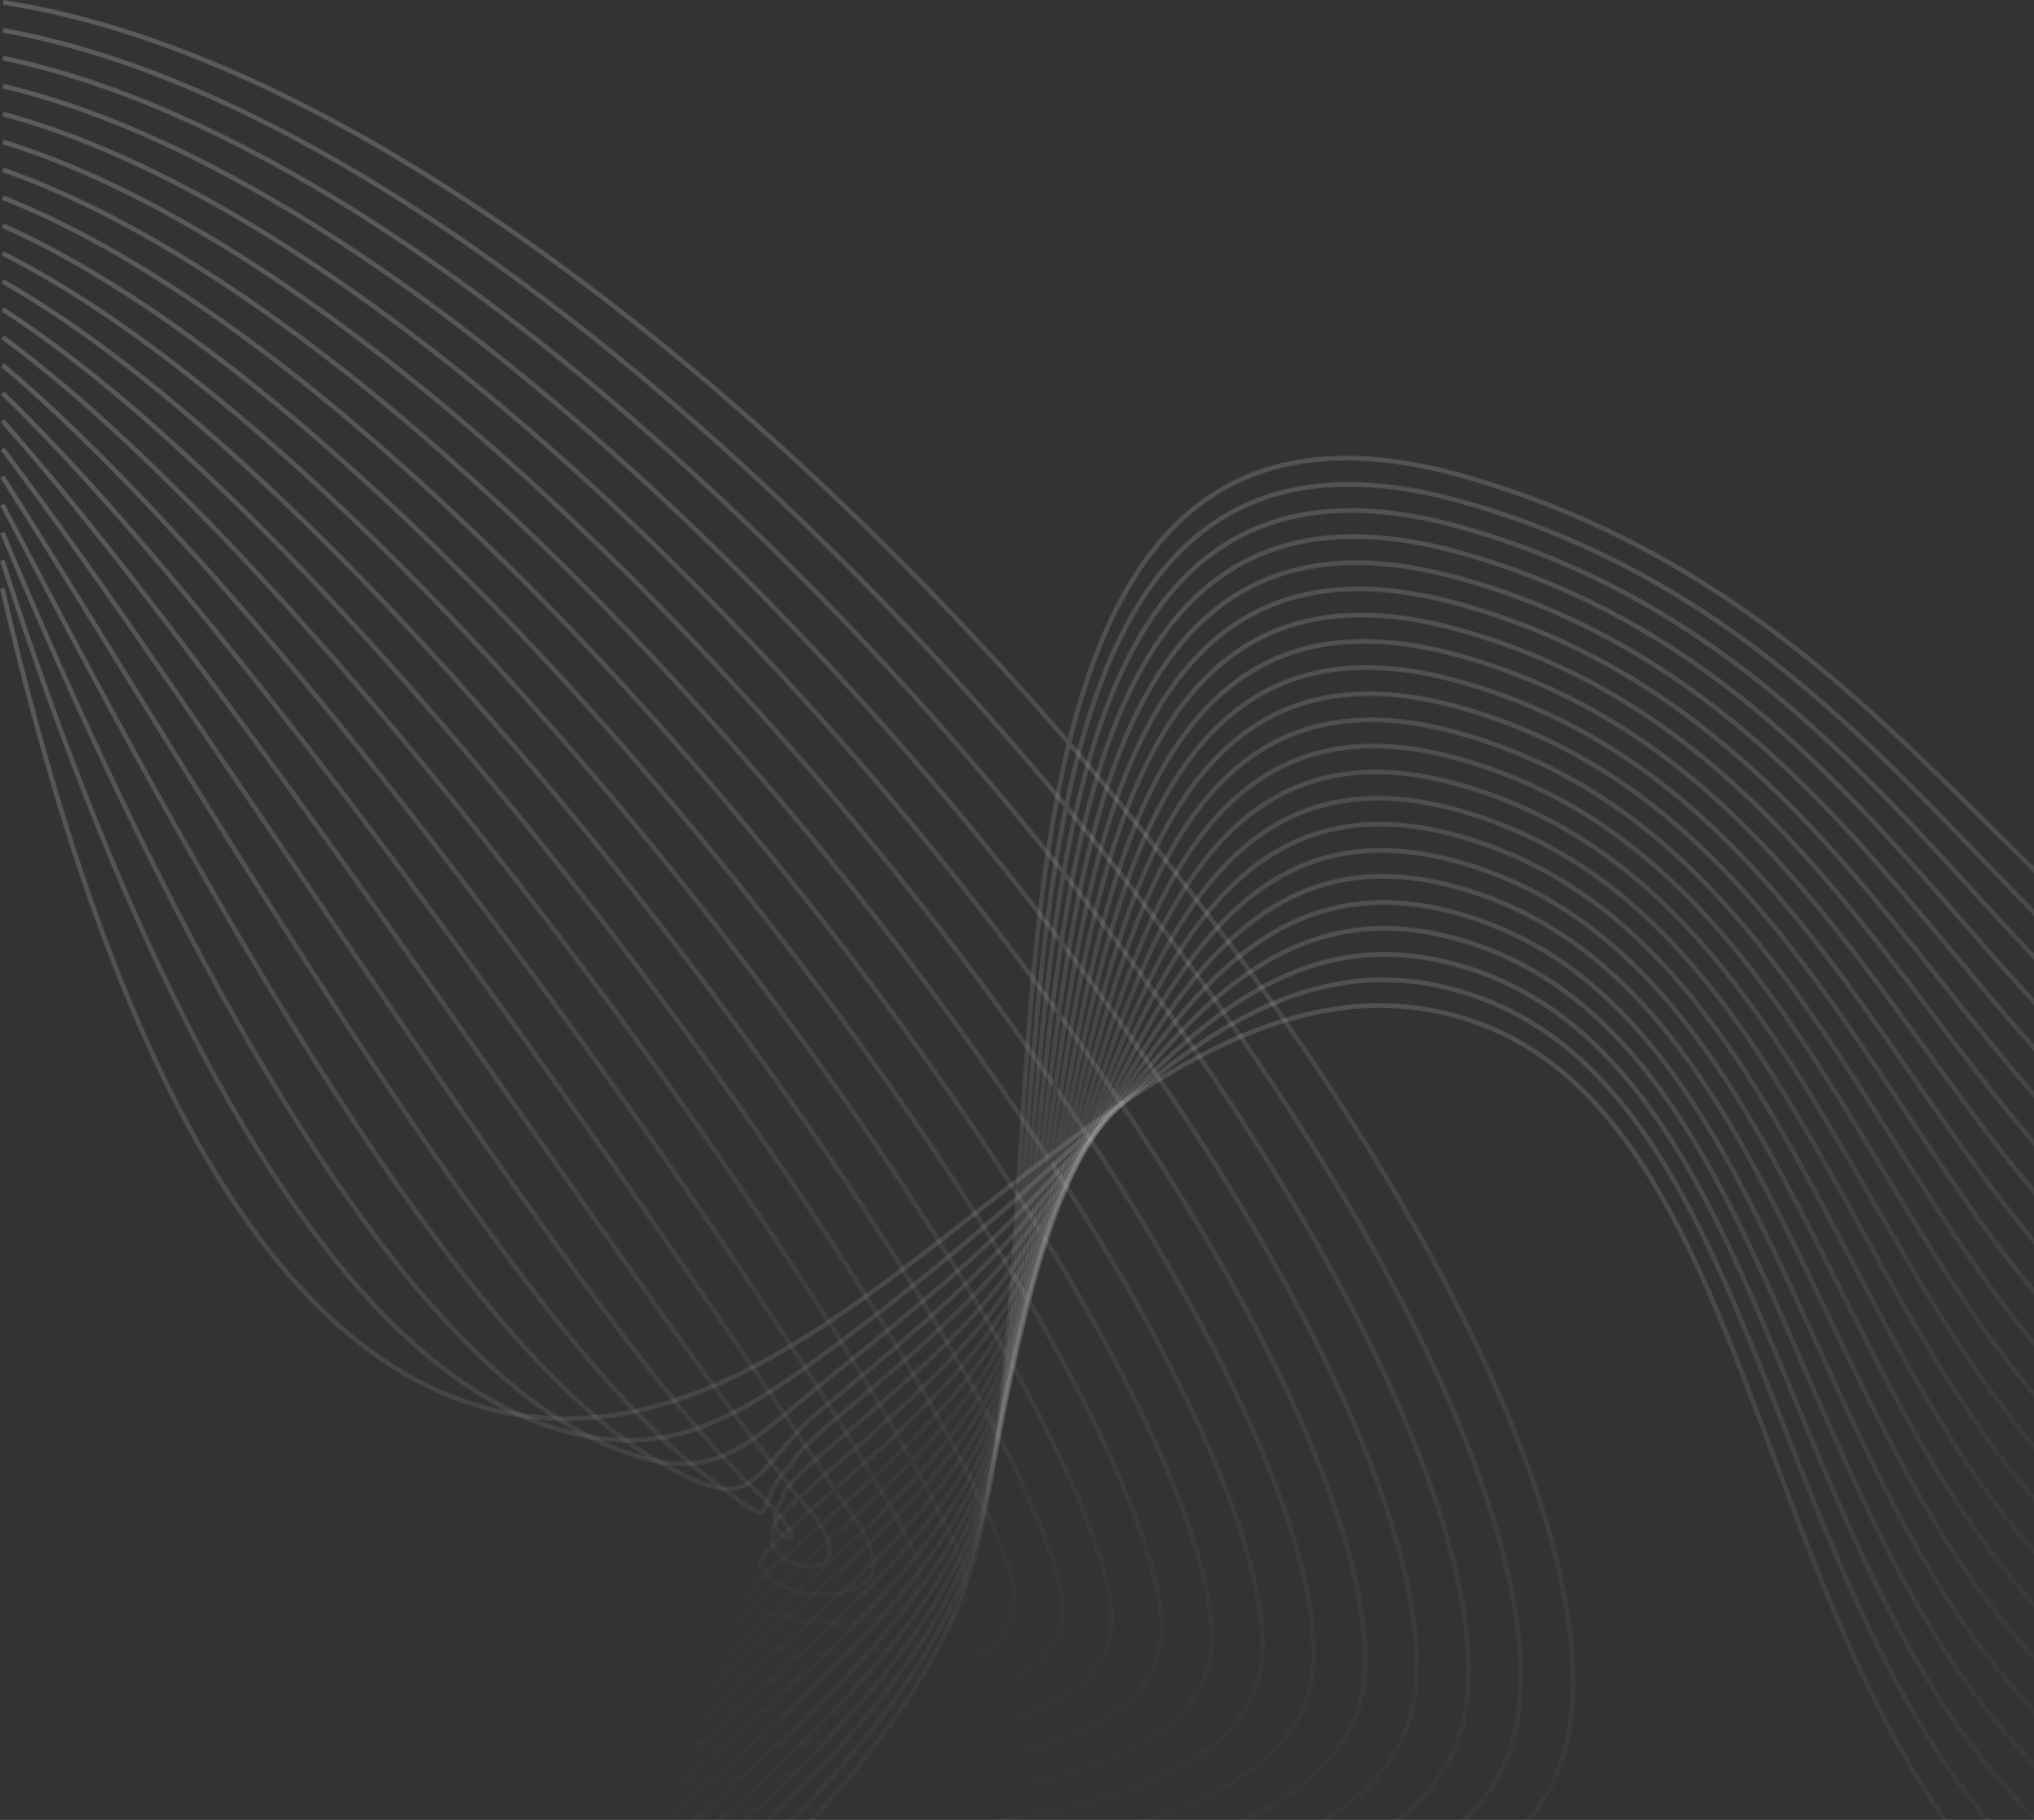<?xml version="1.0" encoding="UTF-8"?> <svg xmlns="http://www.w3.org/2000/svg" width="874" height="782" viewBox="0 0 874 782" fill="none"><rect x="0" y="0" width="874" height="782" fill="#333333" stroke="none"/> <path d="M1.293 1C298.874 46.782 711.533 567.132 673.451 748.074C648.479 866.69 355.914 864.026 275.983 885.419C166.981 914.553 373.373 805.488 415.409 679.401C465.353 529.57 389.542 135.681 630.042 204.937C839.93 265.41 885.379 461.272 1035.83 456.736C1171.91 452.574 1277.91 288.176 1345.9 150.831" stroke="url(#paint0_linear_124_2195)" stroke-opacity="0.2" stroke-width="2" stroke-miterlimit="10"></path> <path d="M1.272 13.008C286.367 64.054 683.357 567.986 651.622 741.353C630.812 854.933 353.729 851.146 279.771 870.374C177.241 896.99 374.83 792.17 416.512 671.203C466.456 526.158 397.534 149.208 629.709 215.987C836.83 275.399 878.637 475.819 1030.44 476.11C1166.77 475.861 1276.96 315.021 1347.94 180.61" stroke="url(#paint1_linear_124_2195)" stroke-opacity="0.2" stroke-width="2" stroke-miterlimit="10"></path> <path d="M1.248 24.952C273.857 81.264 655.177 568.734 629.81 734.568C613.162 843.112 351.54 838.201 283.555 855.265C187.475 879.28 376.283 778.789 417.612 662.92C467.555 522.661 405.542 162.693 629.373 226.974C833.725 285.346 871.891 490.843 1025.07 495.421C1161.63 499.583 1276 341.824 1350 210.326" stroke="url(#paint2_linear_124_2195)" stroke-opacity="0.2" stroke-width="2" stroke-miterlimit="10"></path> <path d="M1.248 36.98C261.371 98.578 627.021 569.505 608.001 727.868C595.515 831.313 349.355 825.341 287.342 840.241C197.672 861.508 377.761 765.409 418.715 654.659C468.804 519.166 413.554 176.178 629.061 237.941C830.625 295.293 865.107 505.66 1019.66 514.712C1156.44 522.807 1275.02 368.648 1352.04 240.022" stroke="url(#paint3_linear_124_2195)" stroke-opacity="0.2" stroke-width="2" stroke-miterlimit="10"></path> <path d="M1.229 48.967C248.991 115.829 598.846 570.17 586.193 721.125C577.87 819.452 347.192 812.418 291.151 825.049C207.912 843.778 379.26 752.048 419.819 646.397C469.991 515.69 421.567 189.683 628.729 248.929C827.525 305.24 858.345 520.248 1014.31 534.024C1151.29 546.114 1274.1 395.451 1354.1 269.739" stroke="url(#paint4_linear_124_2195)" stroke-opacity="0.2" stroke-width="2" stroke-miterlimit="10"></path> <path d="M1.207 60.953C236.525 133.101 570.669 570.795 564.363 714.383C560.201 807.527 345.027 799.495 294.938 809.962C218.191 825.986 380.8 738.668 420.921 638.135C471.198 512.194 429.578 203.209 628.416 259.937C824.403 315.229 851.56 534.939 1008.92 553.356C1146.12 569.421 1273.21 422.254 1356.16 299.476" stroke="url(#paint5_linear_124_2195)" stroke-opacity="0.2" stroke-width="2" stroke-miterlimit="10"></path> <path d="M1.207 72.961C224.06 150.374 542.471 571.107 542.555 707.662C542.555 795.542 342.78 786.531 298.726 794.855C228.43 808.111 382.339 725.308 422.024 629.895C472.425 508.699 437.569 216.674 628.041 270.946C821.261 325.176 844.714 549.59 1003.51 572.689C1140.86 592.666 1272.15 449.141 1358.18 329.214" stroke="url(#paint6_linear_124_2195)" stroke-opacity="0.2" stroke-width="2" stroke-miterlimit="10"></path> <path d="M1.187 84.947C211.574 167.625 514.233 571.419 520.746 700.919C524.908 783.492 340.741 773.545 302.534 779.768C238.669 790.172 383.942 711.948 423.231 621.613C473.799 505.077 445.581 230.554 627.854 281.913C818.181 335.54 838.034 564.177 998.27 591.979C1135.89 615.869 1271.34 475.944 1360.36 358.909" stroke="url(#paint7_linear_124_2195)" stroke-opacity="0.2" stroke-width="2" stroke-miterlimit="10"></path> <path d="M1.167 96.934C199.11 184.897 485.912 571.606 498.918 694.176C507.117 771.36 338.682 760.539 306.323 764.659C248.95 771.984 385.546 698.588 424.252 613.393C474.966 501.685 453.386 244.122 627.44 292.921C814.978 345.549 831.189 578.744 992.798 611.312C1130.6 639.072 1270.3 502.788 1362.32 388.646" stroke="url(#paint8_linear_124_2195)" stroke-opacity="0.2" stroke-width="2" stroke-miterlimit="10"></path> <path d="M1.167 108.92C186.645 202.148 457.506 571.627 477.109 687.434C489.262 759.165 336.643 747.47 310.11 749.572C259.251 753.588 387.107 685.228 425.355 605.131C476.298 498.189 461.481 257.606 627.211 303.95C811.961 355.579 824.509 593.311 987.512 630.665C1125.52 662.275 1269.44 529.633 1364.48 418.404" stroke="url(#paint9_linear_124_2195)" stroke-opacity="0.2" stroke-width="2" stroke-miterlimit="10"></path> <path d="M1.146 120.906C174.18 219.42 428.935 571.523 455.301 680.691C471.283 746.908 334.77 734.36 313.794 734.485C269.594 734.734 388.709 671.889 426.354 596.869C477.546 494.672 469.368 271.153 626.691 314.937C808.631 365.589 817.517 607.815 981.936 649.976C1120.15 685.353 1268.28 556.456 1366.31 448.12" stroke="url(#paint10_linear_124_2195)" stroke-opacity="0.2" stroke-width="2" stroke-miterlimit="10"></path> <path d="M1.126 132.914C161.716 236.672 400.176 571.294 433.492 673.97C453.158 734.589 332.44 724.601 317.706 719.377C280.498 723.539 390.541 658.55 427.562 588.629C479.045 491.176 477.505 284.659 626.462 325.946C805.635 375.578 810.858 622.299 976.65 669.309C1115.1 708.535 1267.43 583.302 1368.48 477.858" stroke="url(#paint11_linear_124_2195)" stroke-opacity="0.2" stroke-width="2" stroke-miterlimit="10"></path> <path d="M1.126 144.899C149.23 253.943 371.125 570.981 411.663 667.227C434.845 722.248 330.317 711.926 321.494 704.289C290.82 706.204 392.393 645.231 428.664 580.366C480.502 487.679 485.496 298.164 626.129 336.891C802.513 385.524 804.095 636.72 971.281 688.578C1109.96 731.592 1266.47 610.083 1370.54 507.532" stroke="url(#paint12_linear_124_2195)" stroke-opacity="0.2" stroke-width="2" stroke-miterlimit="10"></path> <path d="M1.106 156.887C136.766 271.195 341.764 570.691 389.855 660.485C416.325 709.929 328.175 699.254 325.345 689.182C301.185 688.828 394.288 631.913 429.831 572.126C482.085 484.184 493.572 311.65 625.881 347.942C799.476 395.555 797.416 651.204 965.976 707.952C1104.88 754.712 1265.64 636.97 1372.64 537.312" stroke="url(#paint13_linear_124_2195)" stroke-opacity="0.2" stroke-width="2" stroke-miterlimit="10"></path> <path d="M1.082 168.873C124.297 288.467 312.044 570.503 368.043 653.743C397.593 697.672 326.049 686.581 329.066 674.095C311.44 671.452 396.116 618.636 430.868 563.802C483.621 480.563 501.517 325.072 625.482 358.867C796.31 405.46 790.608 665.542 960.52 727.201C1099.68 777.728 1264.57 663.731 1374.64 566.966" stroke="url(#paint14_linear_124_2195)" stroke-opacity="0.2" stroke-width="2" stroke-miterlimit="10"></path> <path d="M1.082 180.859C111.832 305.719 282.015 570.607 346.213 647C378.656 685.561 323.905 673.907 332.874 659.007C321.762 654.096 398.072 605.38 431.971 555.624C485.306 477.337 509.529 338.598 625.149 369.938C793.209 415.47 783.886 680.005 955.151 746.596C1094.58 800.827 1263.62 690.618 1376.7 596.765" stroke="url(#paint15_linear_124_2195)" stroke-opacity="0.2" stroke-width="2" stroke-miterlimit="10"></path> <path d="M1.061 192.846C99.366 322.991 251.528 571.127 324.404 640.258C359.593 673.657 321.782 661.234 336.661 643.899C332.083 636.72 400.089 592.187 433.073 547.362C487.075 473.987 517.54 352.062 624.836 380.884C790.108 425.354 777.185 694.28 949.761 765.866C1089.46 823.8 1262.66 717.4 1378.74 626.44" stroke="url(#paint16_linear_124_2195)" stroke-opacity="0.2" stroke-width="2" stroke-miterlimit="10"></path> <path d="M1.04 204.853C86.881 340.241 220.938 572.209 302.596 633.536C340.49 661.983 319.639 648.56 340.449 628.812C342.405 619.364 402.192 579.035 434.093 539.1C488.906 470.74 525.49 365.525 624.42 391.933C786.924 435.322 770.422 708.701 944.309 785.239C1084.28 846.857 1261.64 744.286 1380.71 656.218" stroke="url(#paint17_linear_124_2195)" stroke-opacity="0.2" stroke-width="2" stroke-miterlimit="10"></path> <path d="M1.04 216.84C74.416 357.514 190.306 573.854 280.787 626.794C321.408 650.559 320.513 639.072 344.236 613.725C354.121 603.154 404.356 565.863 435.3 530.861C491.029 467.64 533.606 378.949 624.191 402.942C783.927 445.228 763.825 723.019 939.003 804.573C1079.28 869.874 1260.76 771.11 1382.86 685.956" stroke="url(#paint18_linear_124_2195)" stroke-opacity="0.2" stroke-width="2" stroke-miterlimit="10"></path> <path d="M1.021 228.888C61.952 374.827 159.841 576.121 259.063 620.113C302.576 639.425 316.831 624.962 348.15 598.679C363.861 585.485 406.688 553.043 436.508 522.66C493.34 464.788 541.723 392.453 623.963 413.991C780.953 455.132 757.271 737.397 933.739 823.946C1074.33 892.909 1259.91 798.016 1385 715.734" stroke="url(#paint19_linear_124_2195)" stroke-opacity="0.2" stroke-width="2" stroke-miterlimit="10"></path> <path d="M1 240.813C49.487 392.039 129.667 578.682 237.15 613.31C283.702 628.314 313.751 611.229 351.833 583.531C373.642 567.653 408.852 540.122 437.507 514.359C495.609 462.105 549.693 405.69 623.527 424.877C777.853 464.623 750.654 751.342 928.245 843.155C1069.25 915.594 1258.85 824.717 1386.96 745.348" stroke="url(#paint20_linear_124_2195)" stroke-opacity="0.2" stroke-width="2" stroke-miterlimit="10"></path> <path d="M1 252.799C37.022 409.289 99.868 581.595 215.341 606.566C364.486 638.926 479.481 399.217 623.215 435.926C774.752 474.653 743.912 765.907 922.876 862.528C1064.11 938.817 1257.92 851.623 1389.02 775.126" stroke="url(#paint21_linear_124_2195)" stroke-opacity="0.2" stroke-width="2" stroke-miterlimit="10"></path> <defs> <linearGradient id="paint0_linear_124_2195" x1="673.597" y1="1" x2="673.597" y2="890.178" gradientUnits="userSpaceOnUse"> <stop stop-color="white"></stop> <stop offset="1" stop-color="white" stop-opacity="0.01"></stop> </linearGradient> <linearGradient id="paint1_linear_124_2195" x1="674.607" y1="13.008" x2="674.607" y2="874.545" gradientUnits="userSpaceOnUse"> <stop stop-color="white"></stop> <stop offset="1" stop-color="white" stop-opacity="0.01"></stop> </linearGradient> <linearGradient id="paint2_linear_124_2195" x1="675.623" y1="24.952" x2="675.623" y2="858.844" gradientUnits="userSpaceOnUse"> <stop stop-color="white"></stop> <stop offset="1" stop-color="white" stop-opacity="0.01"></stop> </linearGradient> <linearGradient id="paint3_linear_124_2195" x1="676.642" y1="36.98" x2="676.642" y2="843.213" gradientUnits="userSpaceOnUse"> <stop stop-color="white"></stop> <stop offset="1" stop-color="white" stop-opacity="0.01"></stop> </linearGradient> <linearGradient id="paint4_linear_124_2195" x1="677.663" y1="48.967" x2="677.663" y2="827.494" gradientUnits="userSpaceOnUse"> <stop stop-color="white"></stop> <stop offset="1" stop-color="white" stop-opacity="0.01"></stop> </linearGradient> <linearGradient id="paint5_linear_124_2195" x1="678.682" y1="60.953" x2="678.682" y2="811.87" gradientUnits="userSpaceOnUse"> <stop stop-color="white"></stop> <stop offset="1" stop-color="white" stop-opacity="0.01"></stop> </linearGradient> <linearGradient id="paint6_linear_124_2195" x1="679.691" y1="72.961" x2="679.691" y2="796.255" gradientUnits="userSpaceOnUse"> <stop stop-color="white"></stop> <stop offset="1" stop-color="white" stop-opacity="0.01"></stop> </linearGradient> <linearGradient id="paint7_linear_124_2195" x1="680.774" y1="84.947" x2="680.774" y2="780.7" gradientUnits="userSpaceOnUse"> <stop stop-color="white"></stop> <stop offset="1" stop-color="white" stop-opacity="0.01"></stop> </linearGradient> <linearGradient id="paint8_linear_124_2195" x1="681.743" y1="96.934" x2="681.743" y2="765.165" gradientUnits="userSpaceOnUse"> <stop stop-color="white"></stop> <stop offset="1" stop-color="white" stop-opacity="0.01"></stop> </linearGradient> <linearGradient id="paint9_linear_124_2195" x1="682.825" y1="108.92" x2="682.825" y2="749.741" gradientUnits="userSpaceOnUse"> <stop stop-color="white"></stop> <stop offset="1" stop-color="white" stop-opacity="0.01"></stop> </linearGradient> <linearGradient id="paint10_linear_124_2195" x1="683.731" y1="120.906" x2="683.731" y2="735.356" gradientUnits="userSpaceOnUse"> <stop stop-color="white"></stop> <stop offset="1" stop-color="white" stop-opacity="0.01"></stop> </linearGradient> <linearGradient id="paint11_linear_124_2195" x1="684.803" y1="132.914" x2="684.803" y2="723.398" gradientUnits="userSpaceOnUse"> <stop stop-color="white"></stop> <stop offset="1" stop-color="white" stop-opacity="0.01"></stop> </linearGradient> <linearGradient id="paint12_linear_124_2195" x1="685.833" y1="144.899" x2="685.833" y2="710.426" gradientUnits="userSpaceOnUse"> <stop stop-color="white"></stop> <stop offset="1" stop-color="white" stop-opacity="0.01"></stop> </linearGradient> <linearGradient id="paint13_linear_124_2195" x1="686.874" y1="156.887" x2="686.874" y2="718.519" gradientUnits="userSpaceOnUse"> <stop stop-color="white"></stop> <stop offset="1" stop-color="white" stop-opacity="0.01"></stop> </linearGradient> <linearGradient id="paint14_linear_124_2195" x1="687.859" y1="168.873" x2="687.859" y2="739.599" gradientUnits="userSpaceOnUse"> <stop stop-color="white"></stop> <stop offset="1" stop-color="white" stop-opacity="0.01"></stop> </linearGradient> <linearGradient id="paint15_linear_124_2195" x1="688.889" y1="180.859" x2="688.889" y2="760.956" gradientUnits="userSpaceOnUse"> <stop stop-color="white"></stop> <stop offset="1" stop-color="white" stop-opacity="0.01"></stop> </linearGradient> <linearGradient id="paint16_linear_124_2195" x1="689.898" y1="192.846" x2="689.898" y2="782.347" gradientUnits="userSpaceOnUse"> <stop stop-color="white"></stop> <stop offset="1" stop-color="white" stop-opacity="0.01"></stop> </linearGradient> <linearGradient id="paint17_linear_124_2195" x1="690.876" y1="204.853" x2="690.876" y2="803.993" gradientUnits="userSpaceOnUse"> <stop stop-color="white"></stop> <stop offset="1" stop-color="white" stop-opacity="0.01"></stop> </linearGradient> <linearGradient id="paint18_linear_124_2195" x1="691.948" y1="216.84" x2="691.948" y2="825.759" gradientUnits="userSpaceOnUse"> <stop stop-color="white"></stop> <stop offset="1" stop-color="white" stop-opacity="0.01"></stop> </linearGradient> <linearGradient id="paint19_linear_124_2195" x1="693.011" y1="228.888" x2="693.011" y2="847.726" gradientUnits="userSpaceOnUse"> <stop stop-color="white"></stop> <stop offset="1" stop-color="white" stop-opacity="0.01"></stop> </linearGradient> <linearGradient id="paint20_linear_124_2195" x1="693.979" y1="240.813" x2="693.979" y2="869.612" gradientUnits="userSpaceOnUse"> <stop stop-color="white"></stop> <stop offset="1" stop-color="white" stop-opacity="0.01"></stop> </linearGradient> <linearGradient id="paint21_linear_124_2195" x1="695.009" y1="252.799" x2="695.009" y2="892" gradientUnits="userSpaceOnUse"> <stop stop-color="white"></stop> <stop offset="1" stop-color="white" stop-opacity="0.01"></stop> </linearGradient> </defs> </svg> 